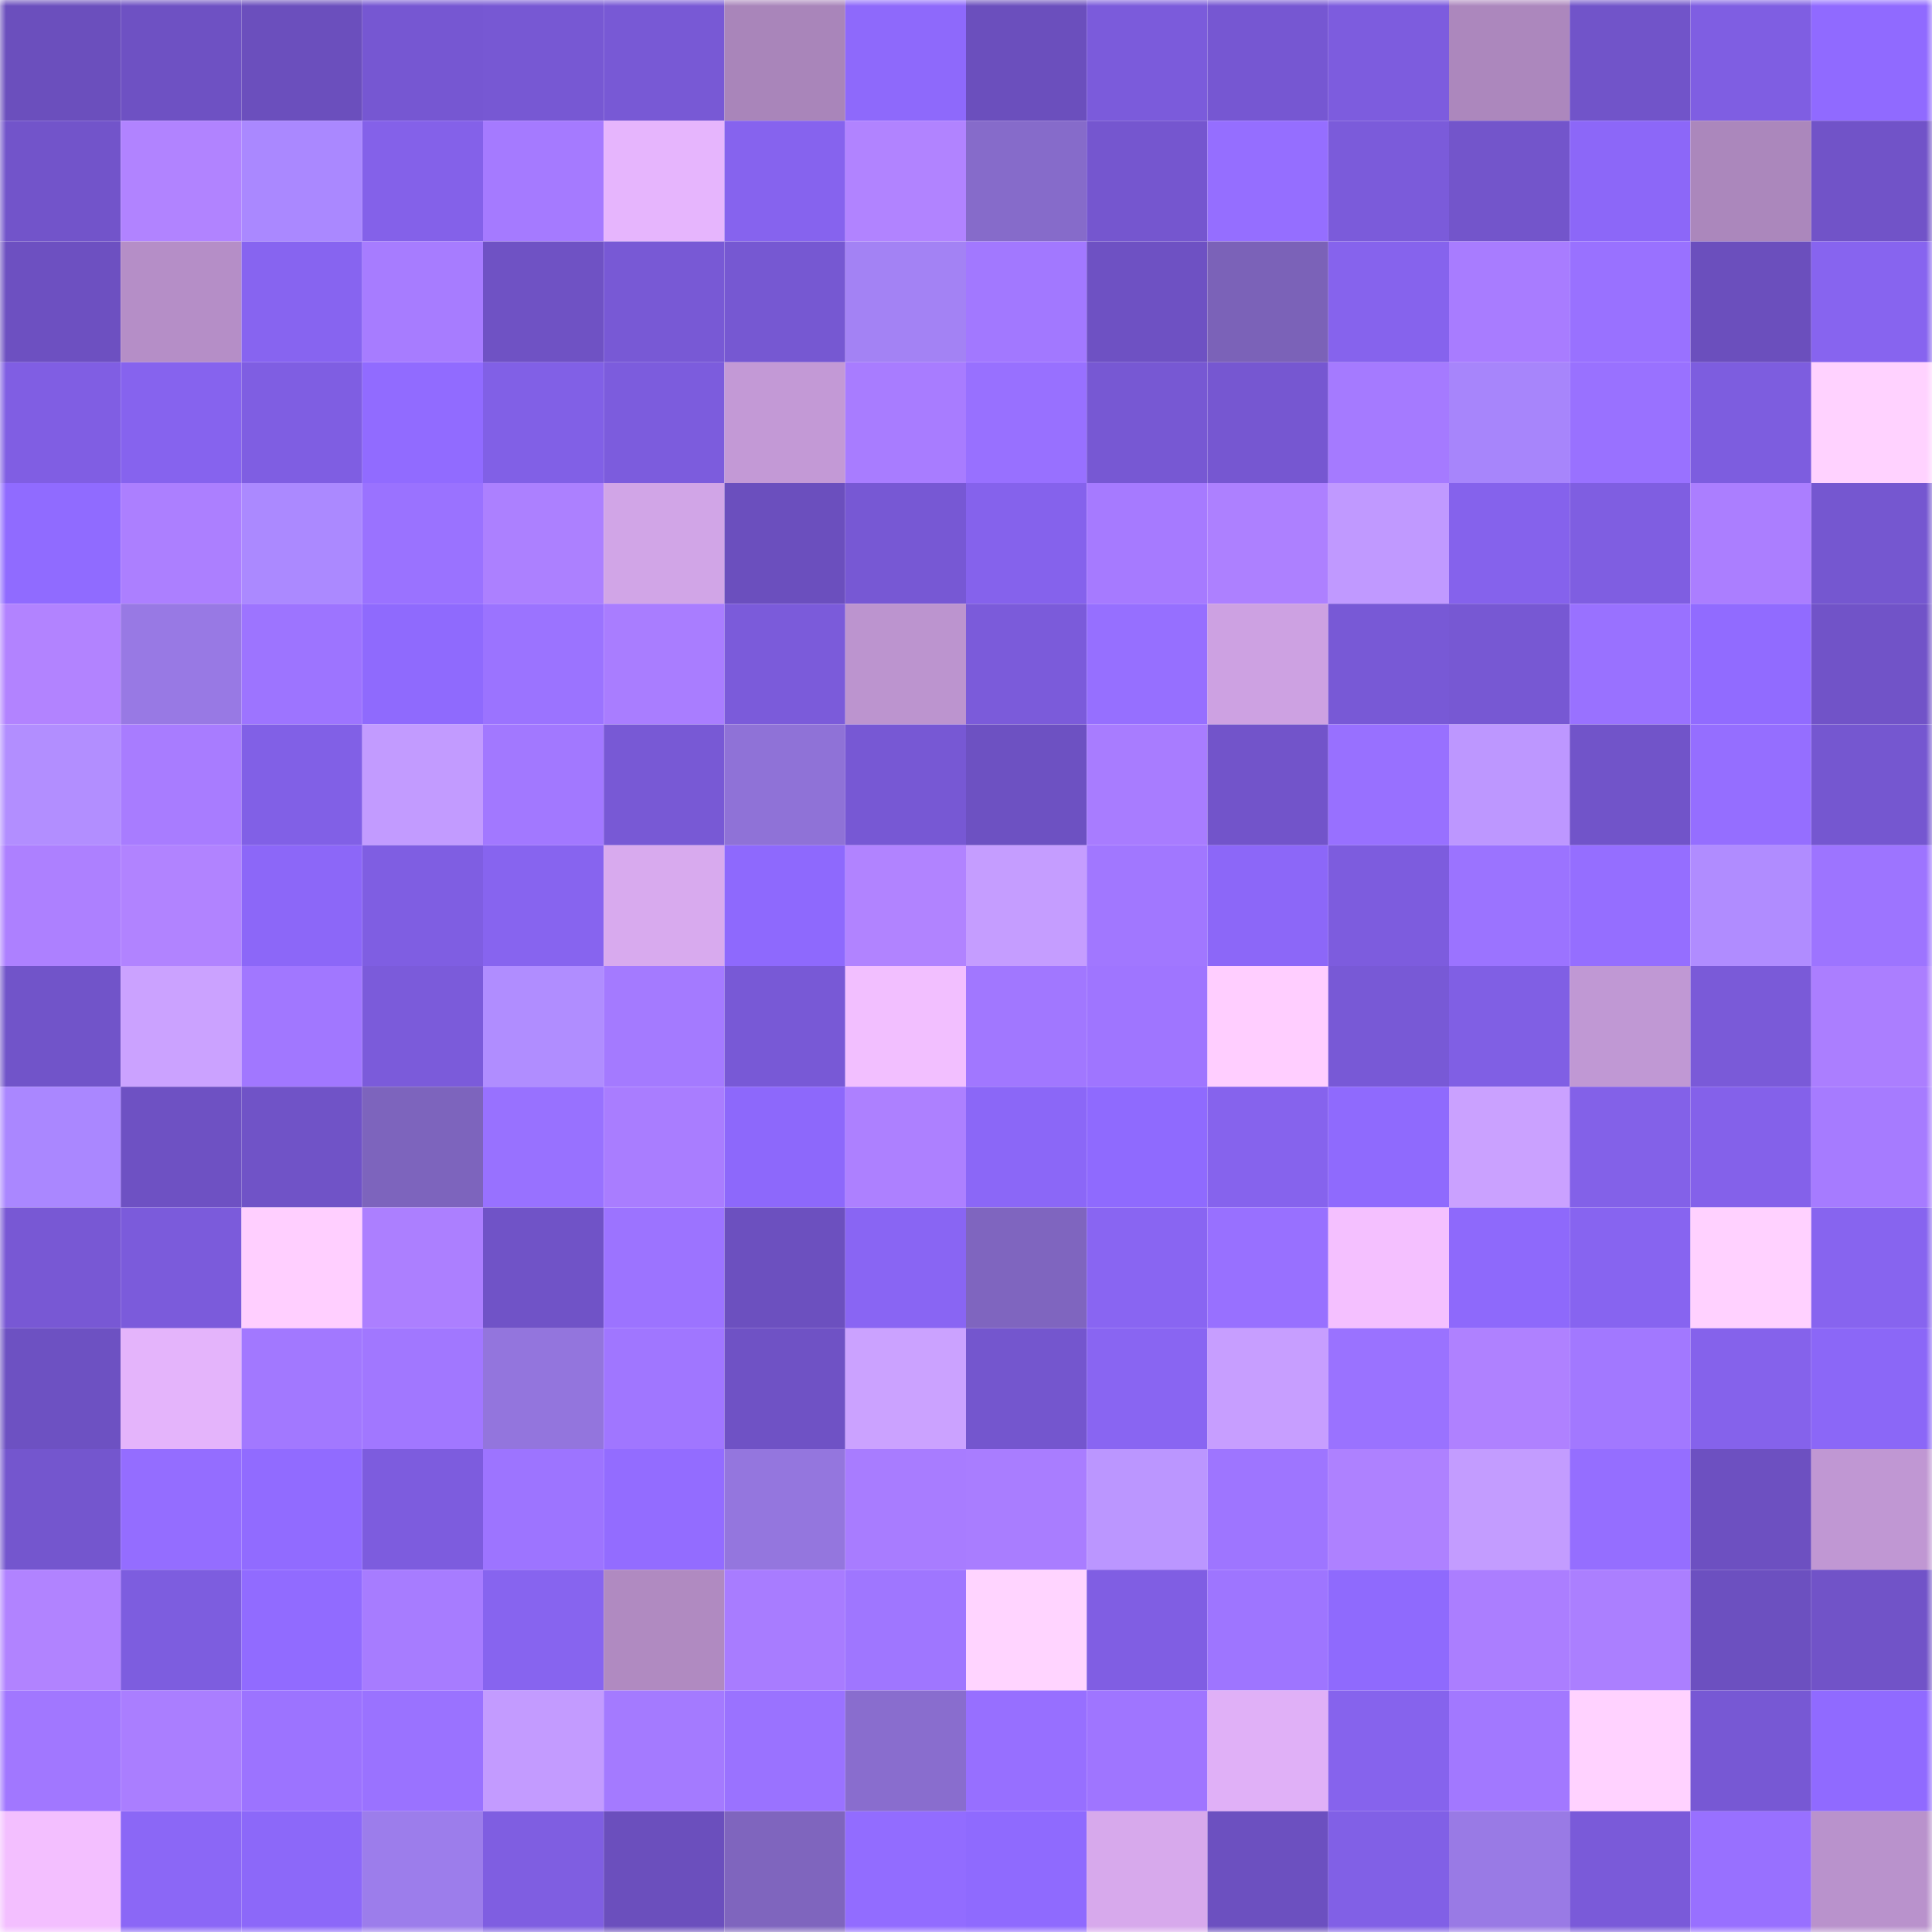 <svg viewBox="0 0 160 160" fill="none" role="img" xmlns="http://www.w3.org/2000/svg" width="240" height="240" name="linea%2Cjakeedd.linea.eth"><mask id="198056223" mask-type="alpha" maskUnits="userSpaceOnUse" x="0" y="0" width="160" height="160"><rect width="160" height="160" fill="#FFFFFF"></rect></mask><g mask="url(#198056223)"><rect x="0" y="0" width="10" height="10" fill="#6b4fbd"></rect><rect x="10" y="0" width="10" height="10" fill="#6e51c3"></rect><rect x="20" y="0" width="10" height="10" fill="#6b4fbd"></rect><rect x="30" y="0" width="10" height="10" fill="#7657d2"></rect><rect x="40" y="0" width="10" height="10" fill="#7758d3"></rect><rect x="50" y="0" width="10" height="10" fill="#7859d5"></rect><rect x="60" y="0" width="10" height="10" fill="#a985ba"></rect><rect x="70" y="0" width="10" height="10" fill="#8e69fb"></rect><rect x="80" y="0" width="10" height="10" fill="#6b4fbd"></rect><rect x="90" y="0" width="10" height="10" fill="#7b5bdb"></rect><rect x="100" y="0" width="10" height="10" fill="#7657d2"></rect><rect x="110" y="0" width="10" height="10" fill="#7d5cde"></rect><rect x="120" y="0" width="10" height="10" fill="#ac87bd"></rect><rect x="130" y="0" width="10" height="10" fill="#7154c9"></rect><rect x="140" y="0" width="10" height="10" fill="#7f5ee2"></rect><rect x="150" y="0" width="10" height="10" fill="#906aff"></rect><rect x="0" y="10" width="10" height="10" fill="#7254ca"></rect><rect x="10" y="10" width="10" height="10" fill="#b183ff"></rect><rect x="20" y="10" width="10" height="10" fill="#aa88ff"></rect><rect x="30" y="10" width="10" height="10" fill="#8461e9"></rect><rect x="40" y="10" width="10" height="10" fill="#a57aff"></rect><rect x="50" y="10" width="10" height="10" fill="#e6b5fd"></rect><rect x="60" y="10" width="10" height="10" fill="#8663ee"></rect><rect x="70" y="10" width="10" height="10" fill="#b183ff"></rect><rect x="80" y="10" width="10" height="10" fill="#866bca"></rect><rect x="90" y="10" width="10" height="10" fill="#7556cf"></rect><rect x="100" y="10" width="10" height="10" fill="#956eff"></rect><rect x="110" y="10" width="10" height="10" fill="#7b5bda"></rect><rect x="120" y="10" width="10" height="10" fill="#7355cb"></rect><rect x="130" y="10" width="10" height="10" fill="#8c67f8"></rect><rect x="140" y="10" width="10" height="10" fill="#ab87bc"></rect><rect x="150" y="10" width="10" height="10" fill="#7153c8"></rect><rect x="0" y="20" width="10" height="10" fill="#6d50c1"></rect><rect x="10" y="20" width="10" height="10" fill="#b58ec7"></rect><rect x="20" y="20" width="10" height="10" fill="#8764f0"></rect><rect x="30" y="20" width="10" height="10" fill="#a77cff"></rect><rect x="40" y="20" width="10" height="10" fill="#6f52c4"></rect><rect x="50" y="20" width="10" height="10" fill="#7859d5"></rect><rect x="60" y="20" width="10" height="10" fill="#7658d2"></rect><rect x="70" y="20" width="10" height="10" fill="#a382f4"></rect><rect x="80" y="20" width="10" height="10" fill="#a278ff"></rect><rect x="90" y="20" width="10" height="10" fill="#6e51c3"></rect><rect x="100" y="20" width="10" height="10" fill="#7b62b8"></rect><rect x="110" y="20" width="10" height="10" fill="#8663ed"></rect><rect x="120" y="20" width="10" height="10" fill="#a87cff"></rect><rect x="130" y="20" width="10" height="10" fill="#9971ff"></rect><rect x="140" y="20" width="10" height="10" fill="#6b4fbd"></rect><rect x="150" y="20" width="10" height="10" fill="#8764ef"></rect><rect x="0" y="30" width="10" height="10" fill="#805ee3"></rect><rect x="10" y="30" width="10" height="10" fill="#8663ee"></rect><rect x="20" y="30" width="10" height="10" fill="#7f5ee2"></rect><rect x="30" y="30" width="10" height="10" fill="#916bff"></rect><rect x="40" y="30" width="10" height="10" fill="#8160e6"></rect><rect x="50" y="30" width="10" height="10" fill="#7c5cdd"></rect><rect x="60" y="30" width="10" height="10" fill="#c399d6"></rect><rect x="70" y="30" width="10" height="10" fill="#a87cff"></rect><rect x="80" y="30" width="10" height="10" fill="#9870ff"></rect><rect x="90" y="30" width="10" height="10" fill="#7758d3"></rect><rect x="100" y="30" width="10" height="10" fill="#7657d1"></rect><rect x="110" y="30" width="10" height="10" fill="#a57aff"></rect><rect x="120" y="30" width="10" height="10" fill="#a785fb"></rect><rect x="130" y="30" width="10" height="10" fill="#9971ff"></rect><rect x="140" y="30" width="10" height="10" fill="#7d5ddf"></rect><rect x="150" y="30" width="10" height="10" fill="#ffd2ff"></rect><rect x="0" y="40" width="10" height="10" fill="#906bff"></rect><rect x="10" y="40" width="10" height="10" fill="#ac7fff"></rect><rect x="20" y="40" width="10" height="10" fill="#ab89ff"></rect><rect x="30" y="40" width="10" height="10" fill="#9a72ff"></rect><rect x="40" y="40" width="10" height="10" fill="#ac80ff"></rect><rect x="50" y="40" width="10" height="10" fill="#d1a5e7"></rect><rect x="60" y="40" width="10" height="10" fill="#6b4fbe"></rect><rect x="70" y="40" width="10" height="10" fill="#7758d4"></rect><rect x="80" y="40" width="10" height="10" fill="#8562ec"></rect><rect x="90" y="40" width="10" height="10" fill="#a67aff"></rect><rect x="100" y="40" width="10" height="10" fill="#ad80ff"></rect><rect x="110" y="40" width="10" height="10" fill="#c099ff"></rect><rect x="120" y="40" width="10" height="10" fill="#8562ec"></rect><rect x="130" y="40" width="10" height="10" fill="#7f5ee1"></rect><rect x="140" y="40" width="10" height="10" fill="#ab7eff"></rect><rect x="150" y="40" width="10" height="10" fill="#7557d0"></rect><rect x="0" y="50" width="10" height="10" fill="#b283ff"></rect><rect x="10" y="50" width="10" height="10" fill="#9879e4"></rect><rect x="20" y="50" width="10" height="10" fill="#9d74ff"></rect><rect x="30" y="50" width="10" height="10" fill="#8f6afd"></rect><rect x="40" y="50" width="10" height="10" fill="#9b73ff"></rect><rect x="50" y="50" width="10" height="10" fill="#a97dff"></rect><rect x="60" y="50" width="10" height="10" fill="#7b5bda"></rect><rect x="70" y="50" width="10" height="10" fill="#bc94cf"></rect><rect x="80" y="50" width="10" height="10" fill="#7b5bda"></rect><rect x="90" y="50" width="10" height="10" fill="#966fff"></rect><rect x="100" y="50" width="10" height="10" fill="#cda1e2"></rect><rect x="110" y="50" width="10" height="10" fill="#7859d6"></rect><rect x="120" y="50" width="10" height="10" fill="#7758d3"></rect><rect x="130" y="50" width="10" height="10" fill="#9971ff"></rect><rect x="140" y="50" width="10" height="10" fill="#916bff"></rect><rect x="150" y="50" width="10" height="10" fill="#7153c8"></rect><rect x="0" y="60" width="10" height="10" fill="#b28eff"></rect><rect x="10" y="60" width="10" height="10" fill="#a87cff"></rect><rect x="20" y="60" width="10" height="10" fill="#8160e6"></rect><rect x="30" y="60" width="10" height="10" fill="#c29bff"></rect><rect x="40" y="60" width="10" height="10" fill="#a278ff"></rect><rect x="50" y="60" width="10" height="10" fill="#7859d5"></rect><rect x="60" y="60" width="10" height="10" fill="#8f72d7"></rect><rect x="70" y="60" width="10" height="10" fill="#7758d4"></rect><rect x="80" y="60" width="10" height="10" fill="#6d51c2"></rect><rect x="90" y="60" width="10" height="10" fill="#a87cff"></rect><rect x="100" y="60" width="10" height="10" fill="#7254ca"></rect><rect x="110" y="60" width="10" height="10" fill="#9870ff"></rect><rect x="120" y="60" width="10" height="10" fill="#bd97ff"></rect><rect x="130" y="60" width="10" height="10" fill="#7154c9"></rect><rect x="140" y="60" width="10" height="10" fill="#956eff"></rect><rect x="150" y="60" width="10" height="10" fill="#7557d0"></rect><rect x="0" y="70" width="10" height="10" fill="#ad80ff"></rect><rect x="10" y="70" width="10" height="10" fill="#b183ff"></rect><rect x="20" y="70" width="10" height="10" fill="#8c67f8"></rect><rect x="30" y="70" width="10" height="10" fill="#7f5ee2"></rect><rect x="40" y="70" width="10" height="10" fill="#8764ef"></rect><rect x="50" y="70" width="10" height="10" fill="#d8aaee"></rect><rect x="60" y="70" width="10" height="10" fill="#8e69fd"></rect><rect x="70" y="70" width="10" height="10" fill="#b183ff"></rect><rect x="80" y="70" width="10" height="10" fill="#c59dff"></rect><rect x="90" y="70" width="10" height="10" fill="#a177ff"></rect><rect x="100" y="70" width="10" height="10" fill="#8c67f8"></rect><rect x="110" y="70" width="10" height="10" fill="#7d5cde"></rect><rect x="120" y="70" width="10" height="10" fill="#9b73ff"></rect><rect x="130" y="70" width="10" height="10" fill="#956eff"></rect><rect x="140" y="70" width="10" height="10" fill="#b08cff"></rect><rect x="150" y="70" width="10" height="10" fill="#9d74ff"></rect><rect x="0" y="80" width="10" height="10" fill="#7154c9"></rect><rect x="10" y="80" width="10" height="10" fill="#cba2ff"></rect><rect x="20" y="80" width="10" height="10" fill="#a177ff"></rect><rect x="30" y="80" width="10" height="10" fill="#7b5bda"></rect><rect x="40" y="80" width="10" height="10" fill="#b08dff"></rect><rect x="50" y="80" width="10" height="10" fill="#a47aff"></rect><rect x="60" y="80" width="10" height="10" fill="#7859d6"></rect><rect x="70" y="80" width="10" height="10" fill="#f2bfff"></rect><rect x="80" y="80" width="10" height="10" fill="#a177ff"></rect><rect x="90" y="80" width="10" height="10" fill="#9f75ff"></rect><rect x="100" y="80" width="10" height="10" fill="#ffceff"></rect><rect x="110" y="80" width="10" height="10" fill="#7859d6"></rect><rect x="120" y="80" width="10" height="10" fill="#805fe4"></rect><rect x="130" y="80" width="10" height="10" fill="#c098d4"></rect><rect x="140" y="80" width="10" height="10" fill="#7a5ad8"></rect><rect x="150" y="80" width="10" height="10" fill="#ab7eff"></rect><rect x="0" y="90" width="10" height="10" fill="#aa87ff"></rect><rect x="10" y="90" width="10" height="10" fill="#6e51c3"></rect><rect x="20" y="90" width="10" height="10" fill="#7053c7"></rect><rect x="30" y="90" width="10" height="10" fill="#7d64bd"></rect><rect x="40" y="90" width="10" height="10" fill="#9871ff"></rect><rect x="50" y="90" width="10" height="10" fill="#a97dff"></rect><rect x="60" y="90" width="10" height="10" fill="#8d68fb"></rect><rect x="70" y="90" width="10" height="10" fill="#ad80ff"></rect><rect x="80" y="90" width="10" height="10" fill="#8b67f7"></rect><rect x="90" y="90" width="10" height="10" fill="#8f6afe"></rect><rect x="100" y="90" width="10" height="10" fill="#8663ed"></rect><rect x="110" y="90" width="10" height="10" fill="#8f6afd"></rect><rect x="120" y="90" width="10" height="10" fill="#caa1ff"></rect><rect x="130" y="90" width="10" height="10" fill="#8361e8"></rect><rect x="140" y="90" width="10" height="10" fill="#8461ea"></rect><rect x="150" y="90" width="10" height="10" fill="#a67bff"></rect><rect x="0" y="100" width="10" height="10" fill="#7858d4"></rect><rect x="10" y="100" width="10" height="10" fill="#7b5bdb"></rect><rect x="20" y="100" width="10" height="10" fill="#ffcfff"></rect><rect x="30" y="100" width="10" height="10" fill="#ac7fff"></rect><rect x="40" y="100" width="10" height="10" fill="#7053c7"></rect><rect x="50" y="100" width="10" height="10" fill="#9c73ff"></rect><rect x="60" y="100" width="10" height="10" fill="#6c50bf"></rect><rect x="70" y="100" width="10" height="10" fill="#8965f3"></rect><rect x="80" y="100" width="10" height="10" fill="#7f65bf"></rect><rect x="90" y="100" width="10" height="10" fill="#8965f2"></rect><rect x="100" y="100" width="10" height="10" fill="#9870ff"></rect><rect x="110" y="100" width="10" height="10" fill="#f4c0ff"></rect><rect x="120" y="100" width="10" height="10" fill="#8e69fb"></rect><rect x="130" y="100" width="10" height="10" fill="#8764f0"></rect><rect x="140" y="100" width="10" height="10" fill="#ffd1ff"></rect><rect x="150" y="100" width="10" height="10" fill="#8764ef"></rect><rect x="0" y="110" width="10" height="10" fill="#6d51c2"></rect><rect x="10" y="110" width="10" height="10" fill="#e4b4fb"></rect><rect x="20" y="110" width="10" height="10" fill="#a278ff"></rect><rect x="30" y="110" width="10" height="10" fill="#a177ff"></rect><rect x="40" y="110" width="10" height="10" fill="#9375dd"></rect><rect x="50" y="110" width="10" height="10" fill="#a076ff"></rect><rect x="60" y="110" width="10" height="10" fill="#6f52c5"></rect><rect x="70" y="110" width="10" height="10" fill="#cba2ff"></rect><rect x="80" y="110" width="10" height="10" fill="#7456ce"></rect><rect x="90" y="110" width="10" height="10" fill="#8965f2"></rect><rect x="100" y="110" width="10" height="10" fill="#c79eff"></rect><rect x="110" y="110" width="10" height="10" fill="#9a72ff"></rect><rect x="120" y="110" width="10" height="10" fill="#af81ff"></rect><rect x="130" y="110" width="10" height="10" fill="#a278ff"></rect><rect x="140" y="110" width="10" height="10" fill="#8562eb"></rect><rect x="150" y="110" width="10" height="10" fill="#8b67f7"></rect><rect x="0" y="120" width="10" height="10" fill="#7456ce"></rect><rect x="10" y="120" width="10" height="10" fill="#946dff"></rect><rect x="20" y="120" width="10" height="10" fill="#916bff"></rect><rect x="30" y="120" width="10" height="10" fill="#7d5cde"></rect><rect x="40" y="120" width="10" height="10" fill="#9d74ff"></rect><rect x="50" y="120" width="10" height="10" fill="#936cff"></rect><rect x="60" y="120" width="10" height="10" fill="#9476de"></rect><rect x="70" y="120" width="10" height="10" fill="#a87cff"></rect><rect x="80" y="120" width="10" height="10" fill="#a97dff"></rect><rect x="90" y="120" width="10" height="10" fill="#bb96ff"></rect><rect x="100" y="120" width="10" height="10" fill="#9e75ff"></rect><rect x="110" y="120" width="10" height="10" fill="#ae81ff"></rect><rect x="120" y="120" width="10" height="10" fill="#c39cff"></rect><rect x="130" y="120" width="10" height="10" fill="#956eff"></rect><rect x="140" y="120" width="10" height="10" fill="#6d50c1"></rect><rect x="150" y="120" width="10" height="10" fill="#c097d3"></rect><rect x="0" y="130" width="10" height="10" fill="#b183ff"></rect><rect x="10" y="130" width="10" height="10" fill="#7d5ddf"></rect><rect x="20" y="130" width="10" height="10" fill="#916bff"></rect><rect x="30" y="130" width="10" height="10" fill="#a77cff"></rect><rect x="40" y="130" width="10" height="10" fill="#8764ef"></rect><rect x="50" y="130" width="10" height="10" fill="#b08ac1"></rect><rect x="60" y="130" width="10" height="10" fill="#a87cff"></rect><rect x="70" y="130" width="10" height="10" fill="#9f76ff"></rect><rect x="80" y="130" width="10" height="10" fill="#ffd4ff"></rect><rect x="90" y="130" width="10" height="10" fill="#805ee3"></rect><rect x="100" y="130" width="10" height="10" fill="#9e75ff"></rect><rect x="110" y="130" width="10" height="10" fill="#8f6afd"></rect><rect x="120" y="130" width="10" height="10" fill="#ab7eff"></rect><rect x="130" y="130" width="10" height="10" fill="#ab7fff"></rect><rect x="140" y="130" width="10" height="10" fill="#6c50c0"></rect><rect x="150" y="130" width="10" height="10" fill="#7153c8"></rect><rect x="0" y="140" width="10" height="10" fill="#a177ff"></rect><rect x="10" y="140" width="10" height="10" fill="#aa7eff"></rect><rect x="20" y="140" width="10" height="10" fill="#9c73ff"></rect><rect x="30" y="140" width="10" height="10" fill="#9a72ff"></rect><rect x="40" y="140" width="10" height="10" fill="#c39bff"></rect><rect x="50" y="140" width="10" height="10" fill="#a47aff"></rect><rect x="60" y="140" width="10" height="10" fill="#9a72ff"></rect><rect x="70" y="140" width="10" height="10" fill="#896dce"></rect><rect x="80" y="140" width="10" height="10" fill="#976fff"></rect><rect x="90" y="140" width="10" height="10" fill="#9f75ff"></rect><rect x="100" y="140" width="10" height="10" fill="#e0b0f7"></rect><rect x="110" y="140" width="10" height="10" fill="#8663ed"></rect><rect x="120" y="140" width="10" height="10" fill="#a278ff"></rect><rect x="130" y="140" width="10" height="10" fill="#ffd2ff"></rect><rect x="140" y="140" width="10" height="10" fill="#7758d4"></rect><rect x="150" y="140" width="10" height="10" fill="#906aff"></rect><rect x="0" y="150" width="10" height="10" fill="#f3bfff"></rect><rect x="10" y="150" width="10" height="10" fill="#8b67f6"></rect><rect x="20" y="150" width="10" height="10" fill="#8c68f9"></rect><rect x="30" y="150" width="10" height="10" fill="#9c7deb"></rect><rect x="40" y="150" width="10" height="10" fill="#7f5ee1"></rect><rect x="50" y="150" width="10" height="10" fill="#6b4fbd"></rect><rect x="60" y="150" width="10" height="10" fill="#7f65be"></rect><rect x="70" y="150" width="10" height="10" fill="#926cff"></rect><rect x="80" y="150" width="10" height="10" fill="#8f6afe"></rect><rect x="90" y="150" width="10" height="10" fill="#d7a9ec"></rect><rect x="100" y="150" width="10" height="10" fill="#6c50c0"></rect><rect x="110" y="150" width="10" height="10" fill="#8160e6"></rect><rect x="120" y="150" width="10" height="10" fill="#997ae5"></rect><rect x="130" y="150" width="10" height="10" fill="#7a5ad9"></rect><rect x="140" y="150" width="10" height="10" fill="#9870ff"></rect><rect x="150" y="150" width="10" height="10" fill="#b992cc"></rect></g></svg>